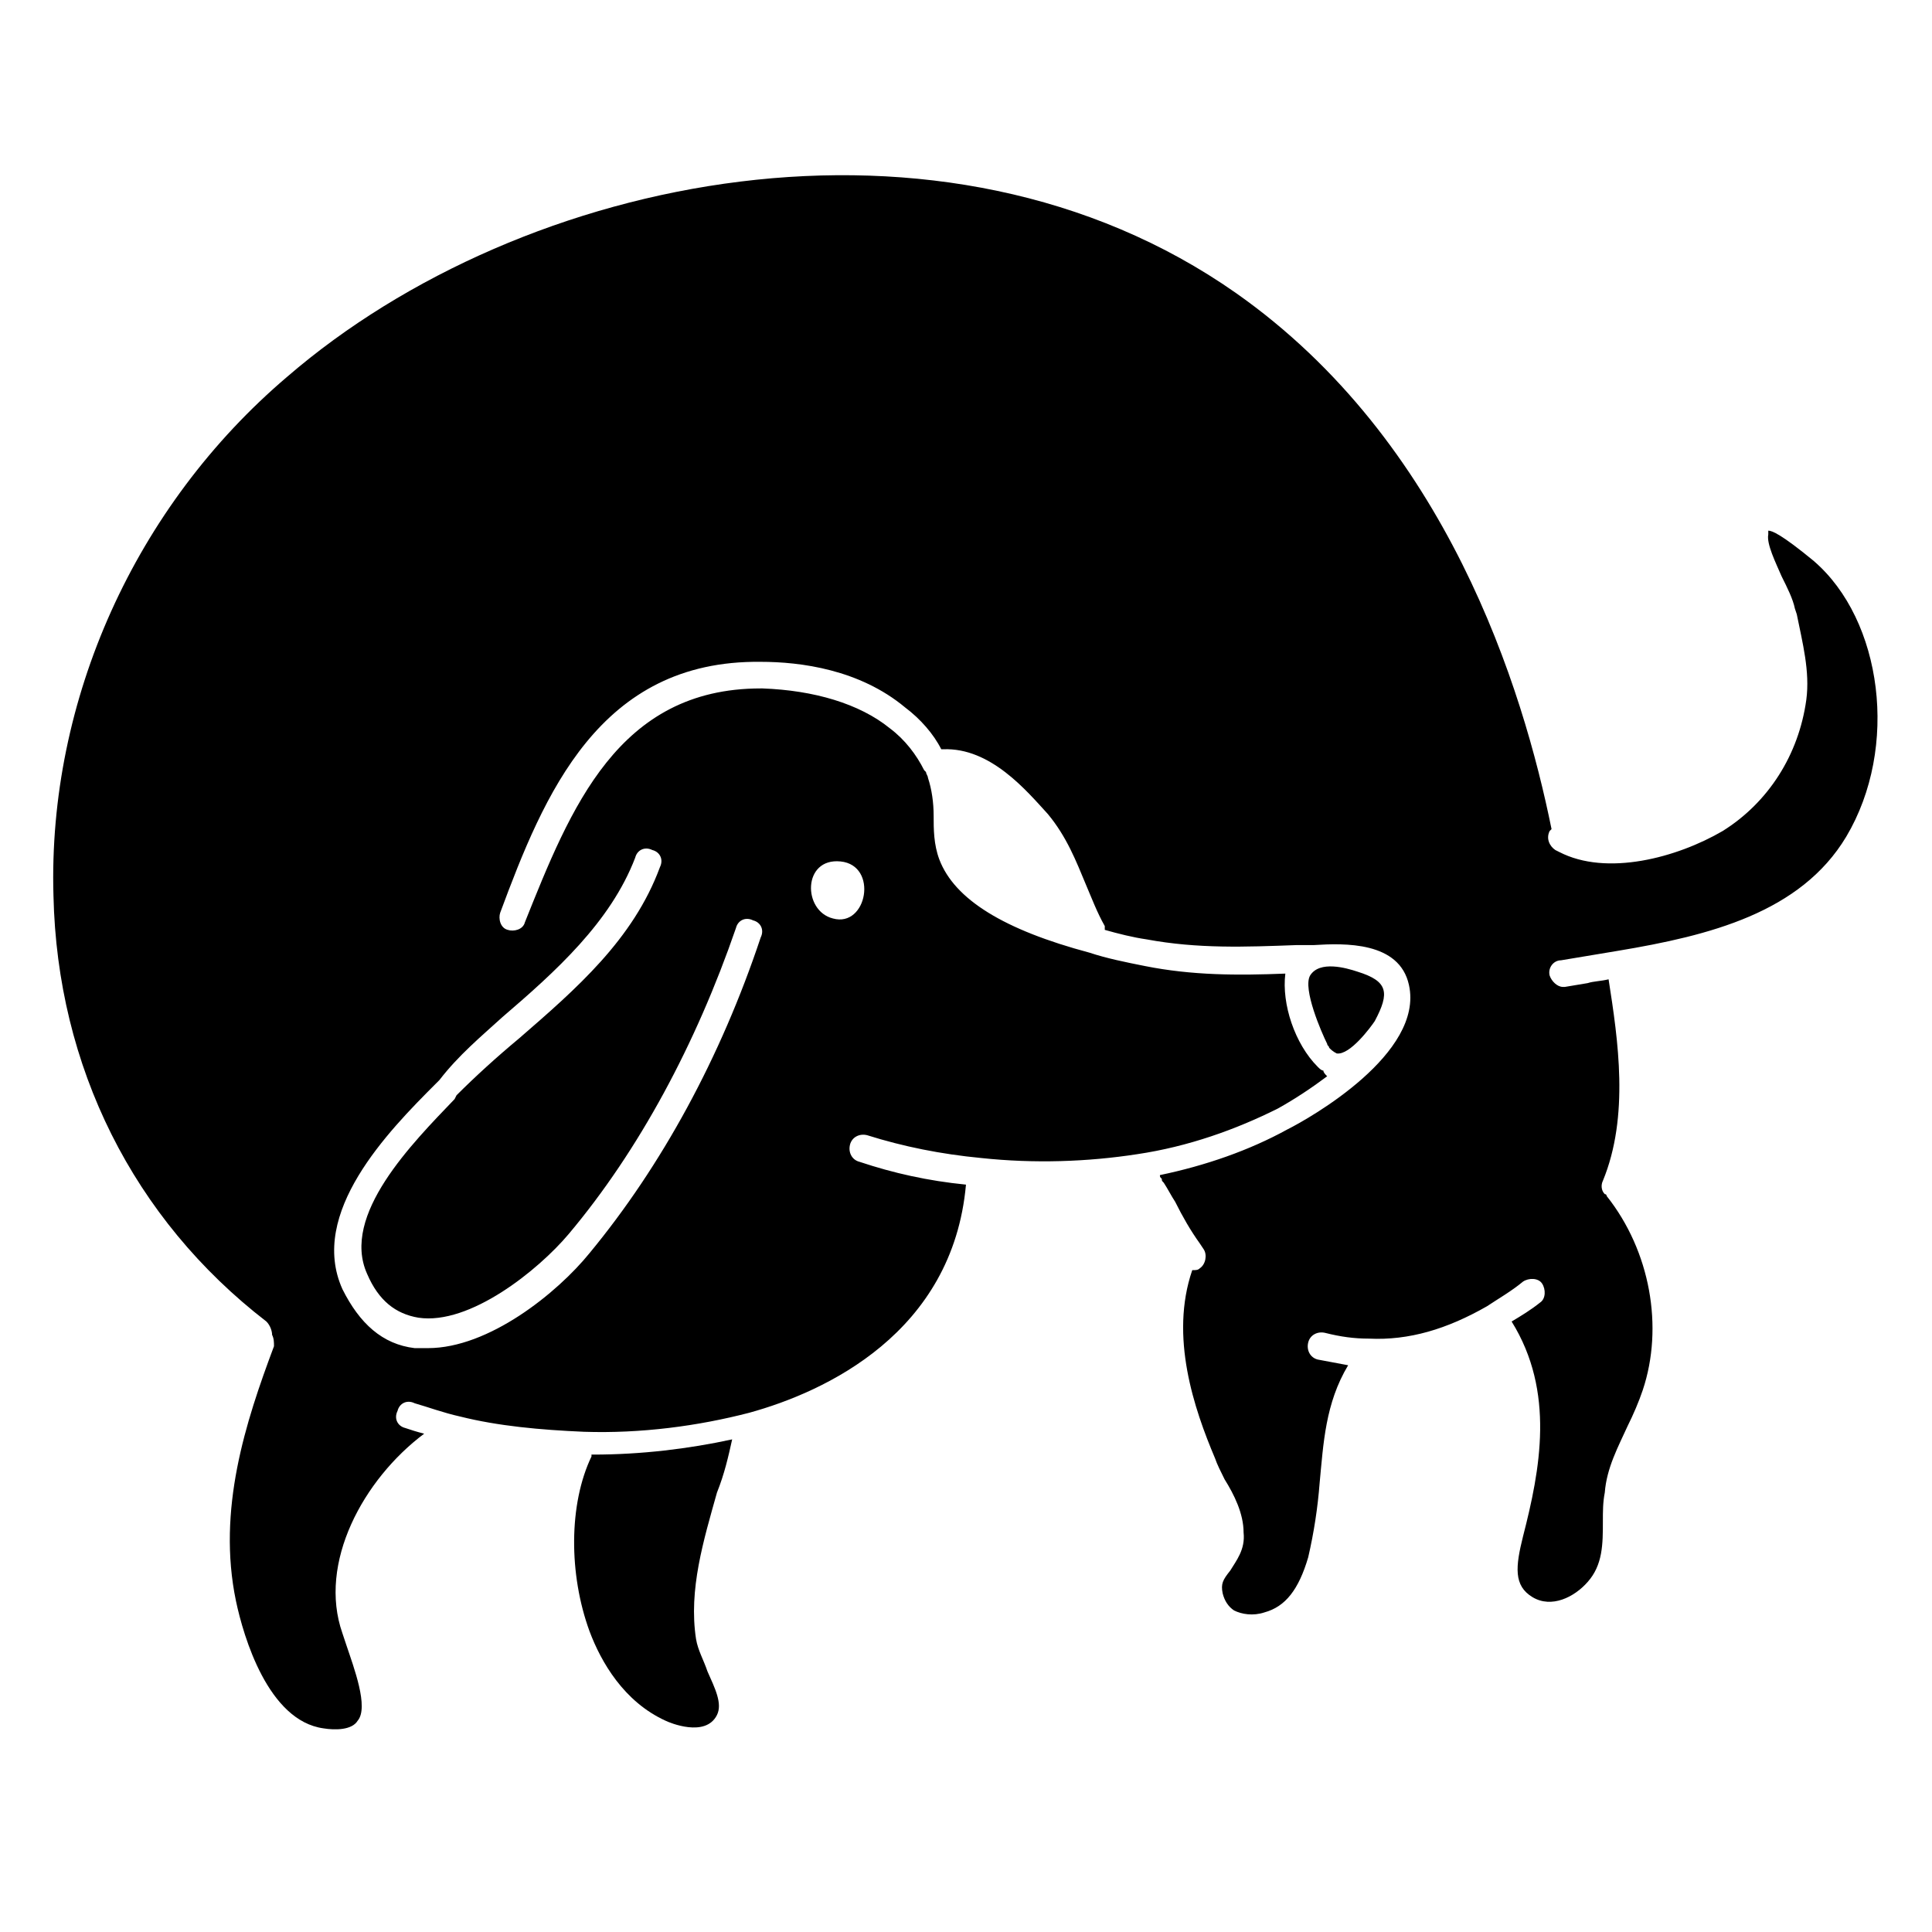 <?xml version="1.0" encoding="UTF-8"?>
<!-- Uploaded to: SVG Repo, www.svgrepo.com, Generator: SVG Repo Mixer Tools -->
<svg fill="#000000" width="800px" height="800px" version="1.1" viewBox="144 144 512 512" xmlns="http://www.w3.org/2000/svg">
 <g>
  <path d="m508.32 414.61c4.031-7.559 3.527-10.578-4.535-13.098-3.023-1.008-10.078-3.023-12.594 1.008-2.016 3.527 3.023 15.113 4.535 18.137 0 0.504 0.504 0.504 0.504 1.008 0.504 0.504 1.008 1.008 2.016 1.512 3.527 0.5 9.066-7.055 10.074-8.566z"/>
  <path d="m624.7 292.69c-8.566-7.055-11.082-8.062-12.09-8.062v1.008c-0.504 2.519 2.016 7.559 3.527 11.082 1.512 3.023 3.023 6.047 3.527 8.566l0.504 1.512c1.512 7.559 3.527 15.113 2.519 22.672-2.016 14.609-10.078 27.207-22.168 34.762-12.09 7.055-30.73 12.09-43.328 5.543l-1.008-0.504c-1.512-1.008-2.519-3.023-1.512-5.039l0.504-0.504c-7.559-37.281-27.711-102.78-83.633-142.07-77.59-54.41-188.93-31.738-251.41 22.168-40.305 34.262-63.477 85.648-61.965 137.54 1.008 45.344 21.16 85.648 56.426 112.85 1.008 1.008 1.512 2.519 1.512 3.527 0.504 1.008 0.504 2.016 0.504 3.023-7.559 20.152-15.113 43.328-10.078 67.512 2.016 9.574 8.566 31.738 23.176 33.754 3.023 0.504 7.559 0.504 9.07-2.016 3.023-3.527-1.008-14.105-3.023-20.152l-1.008-3.023c-6.551-18.641 5.543-40.809 21.664-52.898-2.016-0.504-3.527-1.008-5.039-1.512-2.016-0.504-3.023-2.519-2.016-4.535 0.504-2.016 2.519-3.023 4.535-2.016 3.527 1.008 7.559 2.519 12.09 3.527 10.078 2.519 21.16 3.527 32.746 4.031 15.113 0.504 30.23-1.512 43.832-5.039 20.152-5.543 53.906-21.16 57.434-60.457-10.078-1.008-19.145-3.023-28.215-6.047-2.016-0.504-3.023-2.519-2.519-4.535 0.504-2.016 2.519-3.023 4.535-2.519 9.574 3.023 19.648 5.039 30.23 6.047 14.105 1.512 28.215 1.008 41.312-1.008 13.602-2.016 26.199-6.551 37.281-12.09 4.535-2.519 9.07-5.543 13.098-8.566-0.504-0.504-1.008-1.008-1.008-1.512-0.504 0-1.008-0.504-1.512-1.008-6.047-6.047-9.574-16.625-8.566-24.688-12.594 0.504-24.688 0.504-37.281-2.016-5.039-1.008-10.078-2.016-14.609-3.527-22.672-6.047-35.77-14.105-39.801-24.688-1.512-4.031-1.512-8.062-1.512-11.586 0-3.527-0.504-7.055-1.512-10.078 0-0.504-0.504-1.008-0.504-1.512l-0.504-0.504c-2.016-4.031-5.039-8.062-9.07-11.082-8.062-6.551-20.152-10.078-33.754-10.578h-0.504c-37.785 0-50.383 31.738-62.473 61.969-0.504 2.016-3.023 2.519-4.535 2.016-2.016-0.504-2.519-3.023-2.016-4.535 11.594-31.234 26.203-67.004 69.027-66.5 10.578 0 26.199 2.016 38.289 12.09 4.031 3.023 7.559 7.055 9.574 11.082h0.504c12.594-0.504 22.168 11.082 27.711 17.129 5.039 6.047 7.559 12.594 10.078 18.641 1.512 3.527 3.023 7.559 5.039 11.082v1.008c3.527 1.008 7.559 2.016 11.082 2.519 13.602 2.519 26.199 2.016 39.801 1.512h4.535c8.062-0.504 22.672-1.008 25.191 10.578 4.031 18.137-26.199 35.266-32.242 38.289-10.078 5.543-21.664 9.574-33.754 12.09 0 0.504 0 0.504 0.504 1.008 0 0.504 0 0.504 0.504 1.008 1.008 1.512 2.016 3.527 3.023 5.039 2.016 4.031 4.031 7.559 6.551 11.082l1.008 1.512c1.008 1.512 0.504 4.031-1.008 5.039-0.504 0.504-1.008 0.504-2.016 0.504-6.047 17.633 0.504 36.777 6.047 49.879 0.504 1.512 1.512 3.527 2.519 5.543 2.519 4.031 5.039 9.07 5.039 14.105 0.504 4.535-2.016 7.559-3.527 10.078-2.016 2.519-2.519 3.527-2.016 6.047 0.504 2.016 1.512 3.527 3.023 4.535 2.016 1.008 5.039 1.512 8.062 0.504 5.543-1.512 9.07-6.047 11.586-14.609 1.512-6.551 2.519-13.098 3.023-19.648 1.008-10.578 1.512-21.16 7.559-31.234-2.519-0.504-5.543-1.008-8.062-1.512-2.016-0.504-3.023-2.519-2.519-4.535 0.504-2.016 2.519-3.023 4.535-2.519 4.031 1.008 7.559 1.512 11.586 1.512 10.578 0.504 20.656-2.519 31.234-8.566 3.023-2.016 6.551-4.031 9.574-6.551 1.512-1.008 4.031-1.008 5.039 0.504 1.008 1.512 1.008 4.031-0.504 5.039-2.519 2.016-5.039 3.527-7.559 5.039 11.586 18.641 7.559 39.297 3.023 56.93-2.016 8.062-2.519 13.098 2.519 16.121 5.039 3.023 11.082 0 14.609-4.031 4.031-4.535 4.031-10.078 4.031-16.121 0-2.519 0-5.039 0.504-7.559 0.504-6.551 3.527-12.09 6.047-17.633 1.512-3.023 3.023-6.551 4.031-9.574 5.543-16.625 2.016-36.777-9.574-51.387 0 0 0-0.504-0.504-0.504-1.008-1.008-1.008-2.519-0.504-3.527 7.055-17.129 4.031-37.281 1.512-53.402-2.016 0.504-4.031 0.504-5.543 1.008l-6.047 1.008h-0.504c-1.512 0-3.023-1.512-3.527-3.023-0.504-2.016 1.008-4.031 3.023-4.031l6.047-1.008c3.023-0.504 6.047-1.008 9.07-1.512 24.184-4.031 48.367-10.078 60.457-30.23 14.094-23.676 9.562-57.43-8.574-73.047zm-257.95 79.602c10.078 1.008 7.055 17.633-2.016 15.113-8.059-2.016-8.059-16.121 2.016-15.113zm-89.676 41.312c14.105-12.09 28.719-25.191 35.266-42.32 0.504-2.016 2.519-3.023 4.535-2.016 2.016 0.504 3.023 2.519 2.016 4.535-7.055 19.145-22.168 32.242-37.281 45.344-6.047 5.039-11.586 10.078-16.625 15.113l-0.508 1.008c-11.082 11.586-30.23 30.73-23.176 46.352 3.023 7.055 7.559 10.578 13.602 11.586 13.602 2.016 31.738-12.594 39.801-22.168 18.641-22.168 33.754-50.383 44.336-81.113 0.504-2.016 2.519-3.023 4.535-2.016 2.016 0.504 3.023 2.519 2.016 4.535-10.578 31.738-26.199 60.457-45.344 83.633-8.566 10.578-26.703 25.191-42.824 25.191h-3.527c-8.566-1.008-14.609-6.551-19.145-15.617-9.07-20.152 12.09-41.816 24.688-54.41l1.008-1.008c5.039-6.555 11.086-11.59 16.629-16.629z"/>
  <path d="m338.03 525.45c-11.586 2.519-24.184 4.031-36.777 4.031h-0.504v0.504c-6.047 12.594-6.047 31.234-0.504 46.352 3.023 8.062 9.07 18.641 20.152 23.68 1.008 0.504 10.578 4.535 13.602-1.512 1.512-3.023-0.504-7.055-2.519-11.586-1.008-3.023-2.519-5.543-3.023-8.566-2.016-13.098 2.016-26.199 5.543-38.793 2.016-5.039 3.023-9.574 4.031-14.109z"/>
 </g>
</svg>